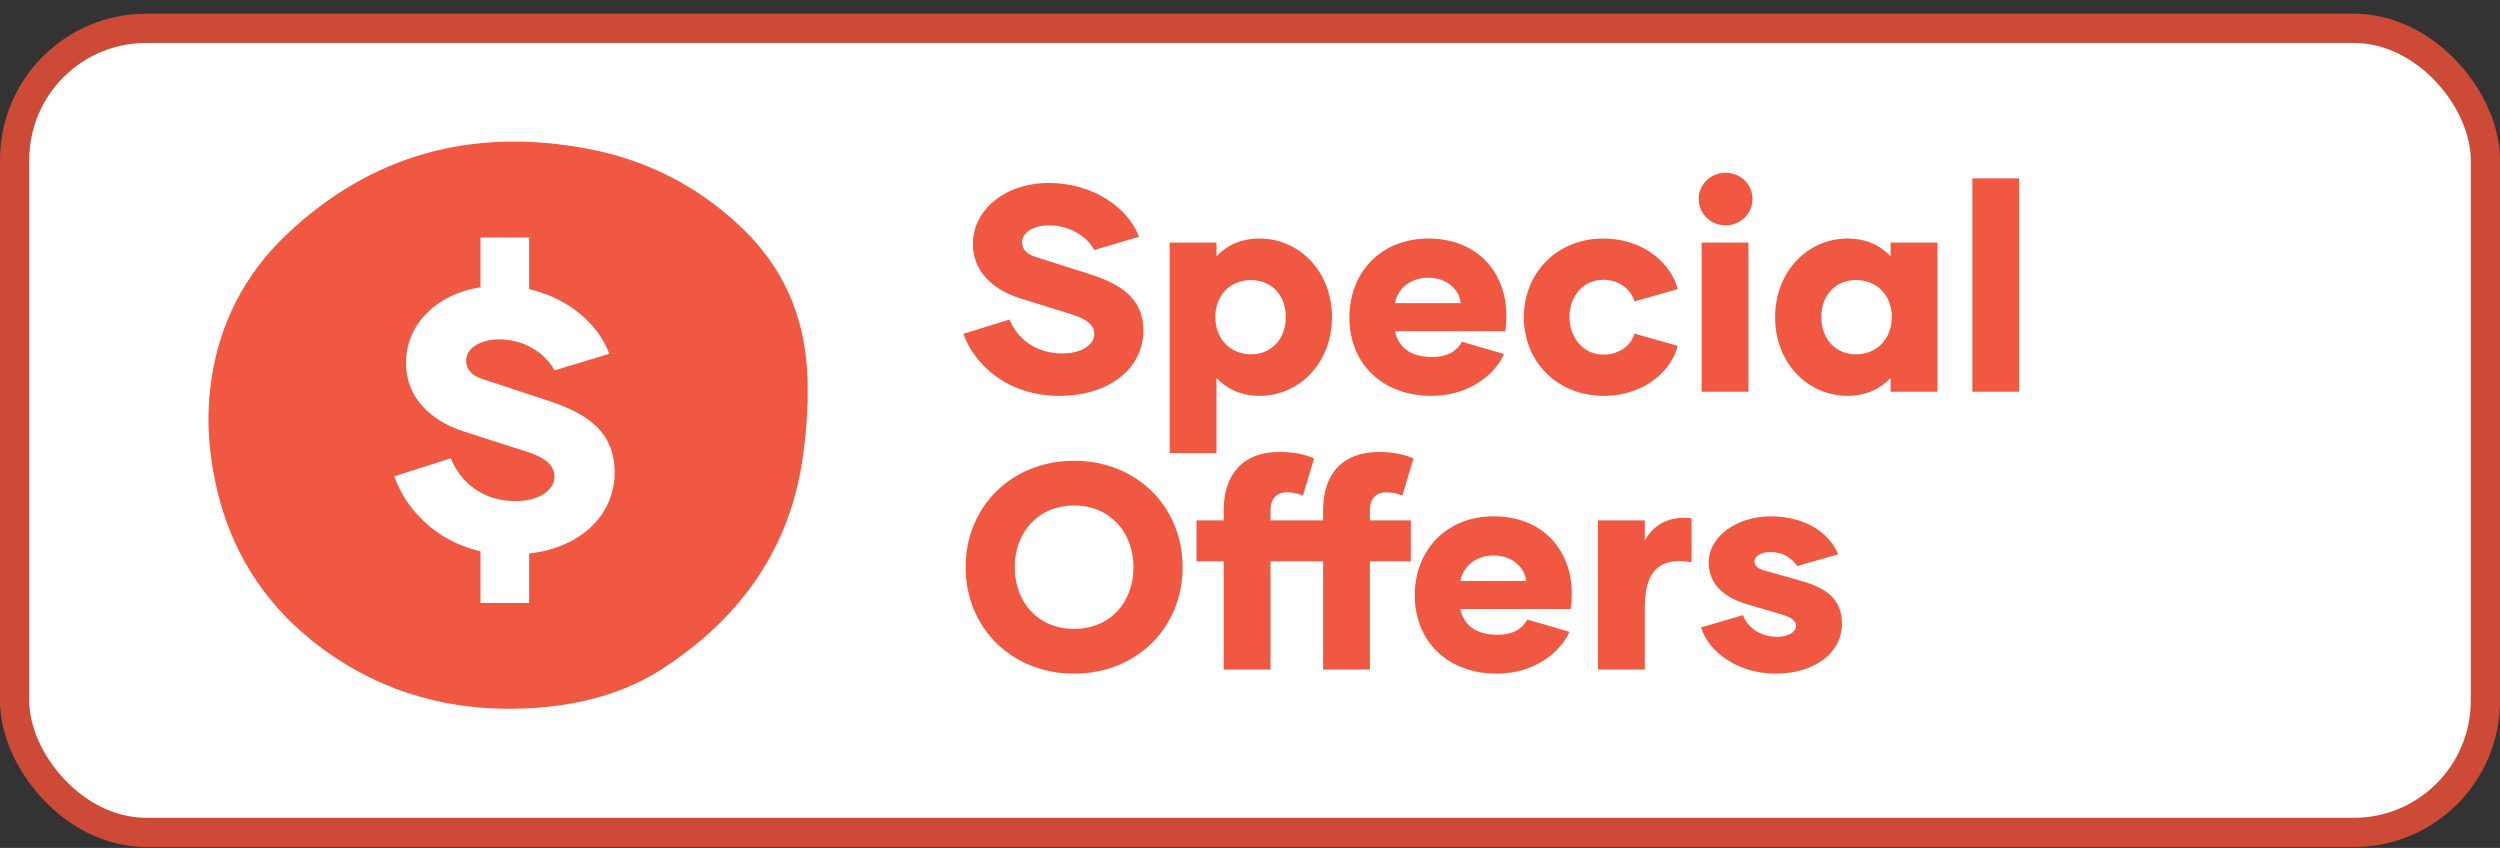 <svg width="171" height="58" viewBox="0 0 171 58" fill="none" xmlns="http://www.w3.org/2000/svg">
<rect x="0" y="0" width="171" height="58" fill="#333333" stroke="none"/>
<rect x="1" y="1.937" width="169" height="55" rx="9" fill="white"/>
<rect x="1" y="1.937" width="169" height="55" rx="9" stroke="#CD4A37" stroke-width="2"/>
<path d="M72.469 27.076C68.929 27.076 66.689 24.996 65.889 22.836L69.049 21.856C69.589 23.156 70.829 24.176 72.669 24.176C74.009 24.176 74.849 23.556 74.849 22.856C74.849 22.276 74.409 21.856 73.349 21.516L69.749 20.396C67.909 19.816 66.529 18.536 66.549 16.696C66.529 14.396 68.709 12.516 71.729 12.516C74.809 12.516 77.169 14.236 77.909 16.196L74.849 17.096C74.309 16.116 73.109 15.416 71.769 15.416C70.629 15.416 69.909 15.936 69.909 16.576C69.909 17.056 70.249 17.396 70.849 17.576L74.369 18.696C76.469 19.356 78.209 20.276 78.209 22.636C78.209 25.136 75.929 27.076 72.469 27.076ZM86.147 16.316C88.907 16.316 91.107 18.596 91.107 21.696C91.107 24.796 88.907 27.076 86.147 27.076C84.887 27.076 83.907 26.596 83.207 25.856V30.996H80.007V16.596H83.207V17.536C83.907 16.776 84.887 16.316 86.147 16.316ZM85.567 24.236C86.947 24.236 87.947 23.216 87.947 21.676C87.947 20.156 86.947 19.156 85.567 19.156C84.187 19.156 83.127 20.156 83.127 21.676C83.127 23.216 84.187 24.236 85.567 24.236ZM97.897 27.076C94.577 27.076 92.297 24.896 92.297 21.716C92.297 18.656 94.437 16.316 97.697 16.316C101.077 16.316 103.037 18.656 103.037 21.596C103.037 21.956 103.017 22.316 102.957 22.656H95.417C95.617 23.616 96.317 24.416 97.957 24.416C99.037 24.416 99.657 23.996 99.997 23.376L102.877 24.216C102.337 25.476 100.617 27.076 97.897 27.076ZM95.417 20.736H99.917C99.817 19.816 98.997 18.996 97.677 18.996C96.357 18.996 95.557 19.876 95.417 20.736ZM109.691 27.076C106.531 27.076 104.231 24.756 104.231 21.696C104.231 18.636 106.531 16.316 109.651 16.316C112.571 16.316 114.371 18.176 114.751 19.776L111.791 20.616C111.611 19.876 110.811 19.136 109.671 19.136C108.251 19.136 107.351 20.296 107.351 21.676C107.351 23.036 108.251 24.256 109.671 24.256C110.811 24.256 111.611 23.556 111.791 22.816L114.751 23.656C114.371 25.256 112.571 27.076 109.691 27.076ZM118.032 15.416C117.012 15.416 116.192 14.616 116.192 13.596C116.192 12.616 117.012 11.816 118.032 11.816C119.052 11.816 119.872 12.616 119.872 13.596C119.872 14.616 119.052 15.416 118.032 15.416ZM116.392 26.796V16.596H119.592V26.796H116.392ZM126.378 27.076C123.618 27.076 121.418 24.796 121.418 21.696C121.418 18.596 123.618 16.316 126.378 16.316C127.638 16.316 128.618 16.776 129.318 17.536V16.596H132.518V26.796H129.318V25.856C128.618 26.596 127.638 27.076 126.378 27.076ZM126.958 24.236C128.338 24.236 129.398 23.216 129.398 21.676C129.398 20.156 128.338 19.156 126.958 19.156C125.578 19.156 124.578 20.156 124.578 21.676C124.578 23.216 125.578 24.236 126.958 24.236ZM134.909 26.796V12.196H138.109V26.796H134.909ZM73.469 46.076C69.189 46.076 66.049 42.936 66.049 38.796C66.049 34.656 69.189 31.516 73.469 31.516C77.749 31.516 80.889 34.656 80.889 38.796C80.889 42.936 77.749 46.076 73.469 46.076ZM73.469 43.016C75.929 43.016 77.529 41.196 77.529 38.796C77.529 36.416 75.929 34.576 73.469 34.576C71.009 34.576 69.409 36.416 69.409 38.796C69.409 41.196 71.009 43.016 73.469 43.016ZM93.701 34.876V35.596H96.501V38.396H93.701V45.796H90.501V38.396H86.901V45.796H83.701V38.396H81.841V35.596H83.701V34.876C83.701 32.476 85.001 30.916 87.481 30.916C88.421 30.916 89.161 31.036 89.881 31.356L89.121 33.896C88.741 33.736 88.441 33.676 87.981 33.676C87.321 33.676 86.901 34.136 86.901 34.876V35.596H90.501V34.876C90.501 32.476 91.801 30.916 94.281 30.916C95.221 30.916 95.961 31.036 96.681 31.356L95.921 33.896C95.541 33.736 95.241 33.676 94.781 33.676C94.121 33.676 93.701 34.136 93.701 34.876ZM102.37 46.076C99.05 46.076 96.77 43.896 96.77 40.716C96.77 37.656 98.91 35.316 102.17 35.316C105.55 35.316 107.51 37.656 107.51 40.596C107.51 40.956 107.49 41.316 107.43 41.656H99.89C100.09 42.616 100.79 43.416 102.43 43.416C103.51 43.416 104.13 42.996 104.47 42.376L107.35 43.216C106.81 44.476 105.09 46.076 102.37 46.076ZM99.89 39.736H104.39C104.29 38.816 103.47 37.996 102.15 37.996C100.83 37.996 100.03 38.876 99.89 39.736ZM112.504 36.976C113.104 35.876 114.204 35.256 115.704 35.456V38.456C113.544 38.096 112.504 39.016 112.504 41.536V45.796H109.304V35.596H112.504V36.976ZM121.451 46.076C118.831 46.076 116.851 44.556 116.351 42.916L119.211 42.076C119.551 42.916 120.371 43.556 121.571 43.556C122.371 43.556 122.851 43.196 122.851 42.816C122.851 42.456 122.511 42.216 121.891 42.036L119.451 41.316C117.911 40.856 116.871 39.936 116.871 38.476C116.871 36.676 118.831 35.316 121.111 35.316C123.311 35.316 125.071 36.316 125.731 37.916L122.931 38.716C122.551 38.176 121.951 37.756 121.091 37.756C120.531 37.756 120.011 38.016 120.011 38.396C120.011 38.656 120.171 38.856 120.591 38.996L122.951 39.656C124.571 40.116 125.991 40.716 125.991 42.676C125.991 44.636 124.131 46.076 121.451 46.076Z" fill="#F05842"/>
<path d="M54.95 30.99C54.135 37.354 50.77 42.169 45.399 45.686C42.628 47.501 39.444 48.281 36.126 48.449C30.975 48.709 26.244 47.437 22.084 44.388C17.538 41.055 15.1 36.542 14.414 31.097C14.199 29.389 14.204 27.678 14.455 25.975C15.025 22.117 16.727 18.778 19.568 16.075C25.367 10.558 32.353 8.665 40.297 10.194C44.314 10.968 47.839 12.791 50.782 15.623C53.559 18.294 54.976 21.547 55.204 25.307C55.318 27.208 55.2 29.099 54.95 30.99Z" fill="#F05842"/>
<path d="M42.041 32.33C42.041 29.35 39.912 28.188 37.342 27.355L33.035 25.94C32.301 25.713 31.885 25.284 31.885 24.677C31.885 23.869 32.766 23.213 34.161 23.213C35.8 23.213 37.269 24.097 37.929 25.334L41.674 24.198C40.94 22.202 38.933 20.409 36.192 19.778V16.242H32.864V19.652C29.829 20.106 27.749 22.253 27.773 24.829C27.749 27.152 29.437 28.769 31.689 29.501L36.094 30.916C37.391 31.345 37.929 31.875 37.929 32.608C37.929 33.492 36.901 34.275 35.262 34.275C33.01 34.275 31.493 32.986 30.832 31.345L26.966 32.582C27.773 34.83 29.78 37.002 32.864 37.709V41.245H36.192V37.861C39.765 37.457 42.041 35.184 42.041 32.33Z" fill="white"/>
</svg>
